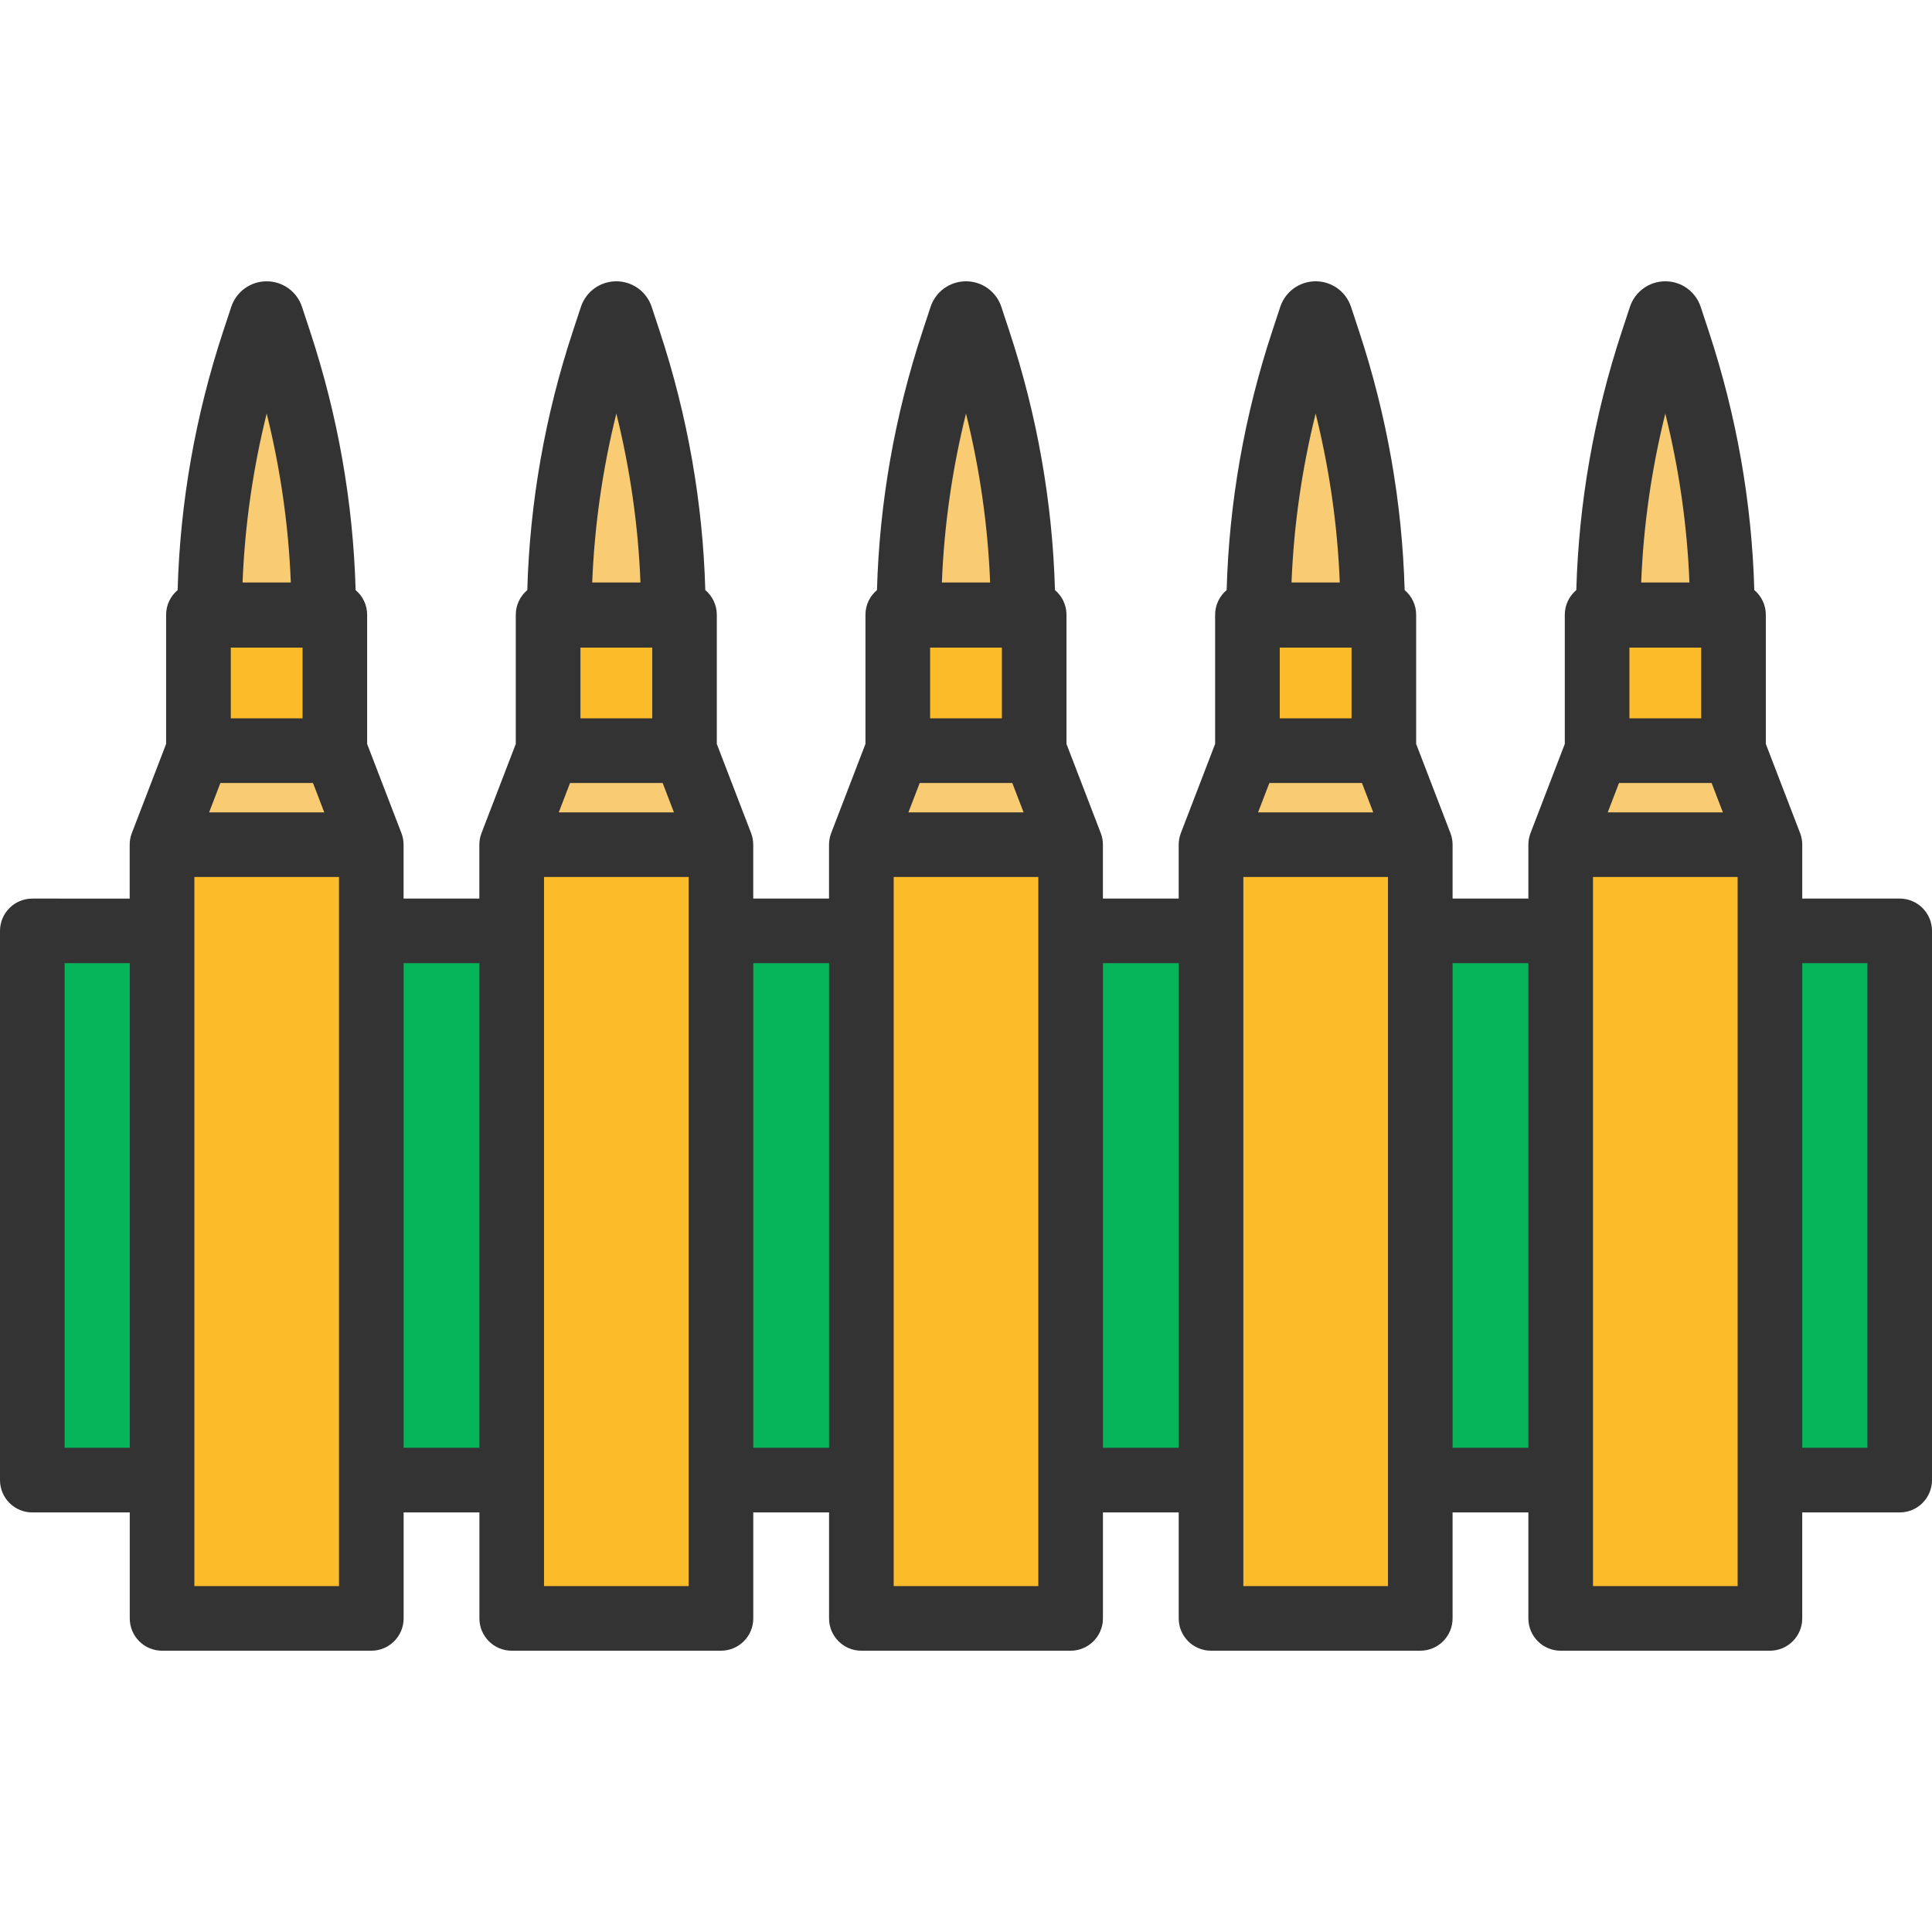 <?xml version="1.0" encoding="iso-8859-1"?>
<!-- Uploaded to: SVG Repo, www.svgrepo.com, Generator: SVG Repo Mixer Tools -->
<svg version="1.1" id="Layer_1" xmlns="http://www.w3.org/2000/svg" xmlns:xlink="http://www.w3.org/1999/xlink" 
	 viewBox="0 0 511.999 511.999" xml:space="preserve">
<g>
	<rect x="8.56" y="246.685" style="fill:#06B559;" width="34.387" height="145.55"/>
	<polygon style="fill:#06B559;" points="135.615,246.69 135.615,392.24 135.604,392.24 98.397,392.24 98.397,246.69 135.604,246.69 
			"/>
	<rect x="191.068" y="246.685" style="fill:#06B559;" width="37.207" height="145.55"/>
	<rect x="283.725" y="246.685" style="fill:#06B559;" width="37.207" height="145.55"/>
	<rect x="376.394" y="246.685" style="fill:#06B559;" width="37.207" height="145.55"/>
	<rect x="469.051" y="246.685" style="fill:#06B559;" width="34.387" height="145.55"/>
</g>
<g>
	<path style="fill:#F9CC73;" d="M456.456,162.926h-30.265c0.011-24.477,3.962-48.863,11.736-72.427l2.146-6.496
		c0.4-1.199,2.101-1.199,2.5,0l2.146,6.496c3.893,11.805,6.827,23.815,8.791,35.928C455.463,138.506,456.445,150.71,456.456,162.926
		z"/>
	<polygon style="fill:#F9CC73;" points="459.401,198.74 469.048,223.845 413.598,223.845 423.245,198.74 423.827,198.934 
		458.819,198.934 	"/>
	<polygon style="fill:#F9CC73;" points="366.733,198.74 376.391,223.845 320.93,223.845 330.588,198.74 331.17,198.934 
		366.162,198.934 	"/>
	<path style="fill:#F9CC73;" d="M363.787,162.926h-30.254c0.011-24.477,3.962-48.863,11.736-72.427l2.146-6.496
		c0.4-1.199,2.101-1.199,2.489,0l2.146,6.496c3.893,11.805,6.827,23.815,8.791,35.928
		C362.783,138.506,363.776,150.71,363.787,162.926z"/>
	<polygon style="fill:#F9CC73;" points="274.076,198.74 283.723,223.845 228.273,223.845 237.92,198.74 238.502,198.934 
		273.494,198.934 	"/>
	<path style="fill:#F9CC73;" d="M271.13,162.926h-30.265c0.011-24.477,3.962-48.863,11.748-72.427l2.135-6.496
		c0.4-1.199,2.101-1.199,2.5,0l2.146,6.496c3.893,11.805,6.827,23.815,8.791,35.928C270.126,138.506,271.119,150.71,271.13,162.926z
		"/>
	<polygon style="fill:#F9CC73;" points="181.407,198.74 191.066,223.845 135.615,223.845 145.262,198.74 145.845,198.934 
		180.837,198.934 	"/>
	<path style="fill:#F9CC73;" d="M178.462,162.926h-30.254c0.011-24.477,3.962-48.863,11.736-72.427l2.146-6.496
		c0.4-1.199,2.101-1.199,2.489,0l2.146,6.496c3.893,11.805,6.827,23.815,8.791,35.928
		C177.469,138.506,178.45,150.71,178.462,162.926z"/>
	<path style="fill:#F9CC73;" d="M85.805,162.926H55.539c0.011-24.477,3.962-48.863,11.748-72.427l2.135-6.496
		c0.4-1.199,2.101-1.199,2.5,0l2.146,6.496c3.893,11.805,6.827,23.815,8.791,35.928C84.812,138.506,85.793,150.71,85.805,162.926z"
		/>
	<polygon style="fill:#F9CC73;" points="88.75,198.74 98.397,223.845 42.947,223.845 52.605,198.74 53.176,198.934 88.168,198.934 	
		"/>
</g>
<g>
	<polygon style="fill:#FCBB29;" points="191.066,392.24 191.066,428.887 135.615,428.887 135.615,392.24 135.615,246.69 
		135.615,223.845 191.066,223.845 191.066,246.69 	"/>
	<polygon style="fill:#FCBB29;" points="283.723,392.24 283.723,428.887 228.273,428.887 228.273,392.24 228.273,246.69 
		228.273,223.845 283.723,223.845 283.723,246.69 	"/>
	<polygon style="fill:#FCBB29;" points="376.391,392.24 376.391,428.887 320.93,428.887 320.93,392.24 320.93,246.69 
		320.93,223.845 376.391,223.845 376.391,246.69 	"/>
	<polygon style="fill:#FCBB29;" points="469.048,392.24 469.048,428.887 413.598,428.887 413.598,392.24 413.598,246.69 
		413.598,223.845 469.048,223.845 469.048,246.69 	"/>
	<path style="fill:#FCBB29;" d="M459.401,162.926v35.814l-0.582,0.194h-34.992l-0.582-0.194v-35.814h2.945c0,0.046,0,0.08,0,0.126
		h30.265c0-0.046,0-0.08,0-0.126H459.401z"/>
	<path style="fill:#FCBB29;" d="M366.733,162.926v35.814l-0.571,0.194H331.17l-0.582-0.194v-35.814h2.945c0,0.046,0,0.08,0,0.126
		h30.254c0-0.046,0-0.08,0-0.126H366.733z"/>
	<path style="fill:#FCBB29;" d="M274.076,162.926v35.814l-0.582,0.194h-34.992l-0.582-0.194v-35.814h2.945c0,0.046,0,0.08,0,0.126
		h30.265c0-0.046,0-0.08,0-0.126H274.076z"/>
	<path style="fill:#FCBB29;" d="M181.407,162.926v35.814l-0.571,0.194h-34.992l-0.582-0.194v-35.814h2.945c0,0.046,0,0.08,0,0.126
		h30.254c0-0.046,0-0.08,0-0.126H181.407z"/>
	<path style="fill:#FCBB29;" d="M88.75,162.926v35.814l-0.582,0.194H53.176l-0.571-0.194v-35.814h2.934c0,0.046,0,0.08,0,0.126
		h30.265c0-0.046,0-0.08,0-0.126H88.75z"/>
	<polygon style="fill:#FCBB29;" points="98.397,392.24 98.397,428.887 42.947,428.887 42.947,392.24 42.947,246.69 42.947,223.845 
		98.397,223.845 98.397,246.69 	"/>
</g>
<path style="fill:#333333;" d="M503.438,238.128h-25.824v-14.283c0-1.05-0.193-2.093-0.571-3.072l-9.082-23.623v-34.227
	c0-2.628-1.186-4.976-3.051-6.547c-0.653-23.189-4.696-46.219-12.064-68.552l0,0l-2.143-6.497c-1.338-4.056-5.108-6.781-9.38-6.781
	c-4.271,0-8.041,2.726-9.379,6.783l-2.143,6.497c-7.368,22.333-11.41,45.362-12.064,68.552c-1.863,1.571-3.051,3.919-3.051,6.547
	v34.227l-9.082,23.623c-0.377,0.981-0.571,2.022-0.571,3.072v14.283H384.95v-14.283c0-1.05-0.193-2.093-0.571-3.072l-9.082-23.623
	v-34.227c0-2.628-1.186-4.978-3.051-6.547c-0.653-23.191-4.696-46.219-12.064-68.551l-2.143-6.498
	c-1.338-4.056-5.108-6.781-9.379-6.781c-4.272,0-8.041,2.726-9.379,6.781l-2.144,6.498c-7.367,22.333-11.41,45.363-12.064,68.552
	c-1.863,1.571-3.051,3.919-3.051,6.547v34.227l-9.082,23.623c-0.377,0.981-0.571,2.022-0.571,3.072v14.283h-20.084v-14.283
	c0-1.05-0.193-2.093-0.571-3.072l-9.082-23.623v-34.227c0-2.628-1.186-4.976-3.051-6.547c-0.653-23.189-4.696-46.219-12.064-68.552
	l-2.143-6.498c-1.338-4.056-5.108-6.781-9.379-6.781c-4.272,0-8.041,2.726-9.379,6.781l-2.144,6.498
	c-7.367,22.333-11.41,45.363-12.064,68.552c-1.863,1.571-3.051,3.919-3.051,6.547v34.227l-9.082,23.623
	c-0.377,0.981-0.571,2.022-0.571,3.072v14.283h-20.084v-14.283c0-1.05-0.193-2.093-0.571-3.072l-9.082-23.623v-34.227
	c0-2.628-1.186-4.976-3.051-6.547c-0.653-23.189-4.696-46.219-12.064-68.552l0,0l-2.143-6.497c-1.338-4.056-5.108-6.781-9.38-6.781
	c-4.271,0-8.041,2.726-9.379,6.783l-2.143,6.497c-7.367,22.333-11.41,45.362-12.064,68.552c-1.864,1.571-3.051,3.919-3.051,6.547
	v34.227l-9.082,23.623c-0.377,0.981-0.571,2.022-0.571,3.072v14.283h-20.082v-14.283c0-1.05-0.193-2.093-0.571-3.072l-9.082-23.623
	v-34.227c0-2.628-1.186-4.976-3.051-6.547c-0.653-23.191-4.696-46.22-12.064-68.552l0,0l-2.143-6.497
	c-1.338-4.056-5.108-6.781-9.379-6.781s-8.041,2.726-9.379,6.781l-2.144,6.498c-7.367,22.333-11.41,45.363-12.064,68.552
	c-1.863,1.571-3.051,3.919-3.051,6.547v34.227l-9.082,23.623c-0.377,0.981-0.571,2.022-0.571,3.072v14.283H8.562
	c-4.729,0-8.562,3.834-8.562,8.562v145.55c0,4.729,3.834,8.562,8.562,8.562h25.824v28.084c0,4.729,3.834,8.562,8.562,8.562h55.453
	c4.729,0,8.562-3.834,8.562-8.562v-28.084h20.084v28.084c0,4.729,3.834,8.562,8.562,8.562h55.453c4.729,0,8.562-3.834,8.562-8.562
	v-28.084h20.084v28.084c0,4.729,3.834,8.562,8.562,8.562h55.453c4.729,0,8.562-3.834,8.562-8.562v-28.084h20.084v28.084
	c0,4.729,3.834,8.562,8.562,8.562h55.453c4.729,0,8.562-3.834,8.562-8.562v-28.084h20.084v28.084c0,4.729,3.834,8.562,8.562,8.562
	h55.453c4.729,0,8.562-3.834,8.562-8.562v-28.084h25.826c4.729,0,8.562-3.834,8.562-8.562v-145.55
	C512,241.962,508.166,238.128,503.438,238.128z M61.163,190.373v-18.757h19.023v18.757H61.163z M58.407,207.498h24.537l2.992,7.785
	H55.414L58.407,207.498z M77.069,154.359H64.281c0.595-15.056,2.734-30.031,6.393-44.762
	C74.335,124.326,76.474,139.303,77.069,154.359z M17.125,383.677V255.252h17.262v128.425H17.125z M51.512,420.325V232.408h38.328
	v187.917H51.512z M106.964,383.677V255.252h20.084v128.425H106.964z M246.488,190.373v-18.757h19.025v18.757H246.488z
	 M243.731,207.498h24.538l2.992,7.785h-30.522L243.731,207.498z M262.393,154.359h-12.788c0.595-15.056,2.734-30.031,6.393-44.762
	C259.659,124.328,261.798,139.303,262.393,154.359z M153.825,190.373v-18.757h19.025v18.757H153.825z M151.069,207.498h24.538
	l2.992,7.785h-30.522L151.069,207.498z M163.337,109.597c3.659,14.731,5.798,29.706,6.393,44.762h-12.787
	C157.539,139.303,159.678,124.327,163.337,109.597z M144.173,420.325V232.408h38.328v187.917H144.173z M199.626,383.677V255.252
	h20.084v128.425H199.626z M236.836,420.325V232.408h38.328v187.917H236.836z M292.289,383.677V255.252h20.084v128.425H292.289z
	 M431.812,190.373v-18.757h19.023v18.757H431.812z M429.055,207.498h24.537l2.992,7.785h-30.522L429.055,207.498z M441.323,109.597
	c3.659,14.731,5.798,29.706,6.393,44.762h-12.788C435.525,139.303,437.664,124.327,441.323,109.597z M339.149,190.373v-18.757
	h19.025v18.757H339.149z M336.393,207.498h24.538l2.992,7.785h-30.522L336.393,207.498z M355.055,154.359h-12.788
	c0.595-15.056,2.734-30.031,6.393-44.762C352.321,124.326,354.46,139.303,355.055,154.359z M329.498,420.325V232.408h38.328v187.917
	H329.498z M384.95,383.677V255.252h20.084v128.425H384.95z M422.159,420.325V232.408h38.328v187.917H422.159z M494.875,383.677
	h-17.262V255.252h17.263v128.425H494.875z"/>
</svg>
